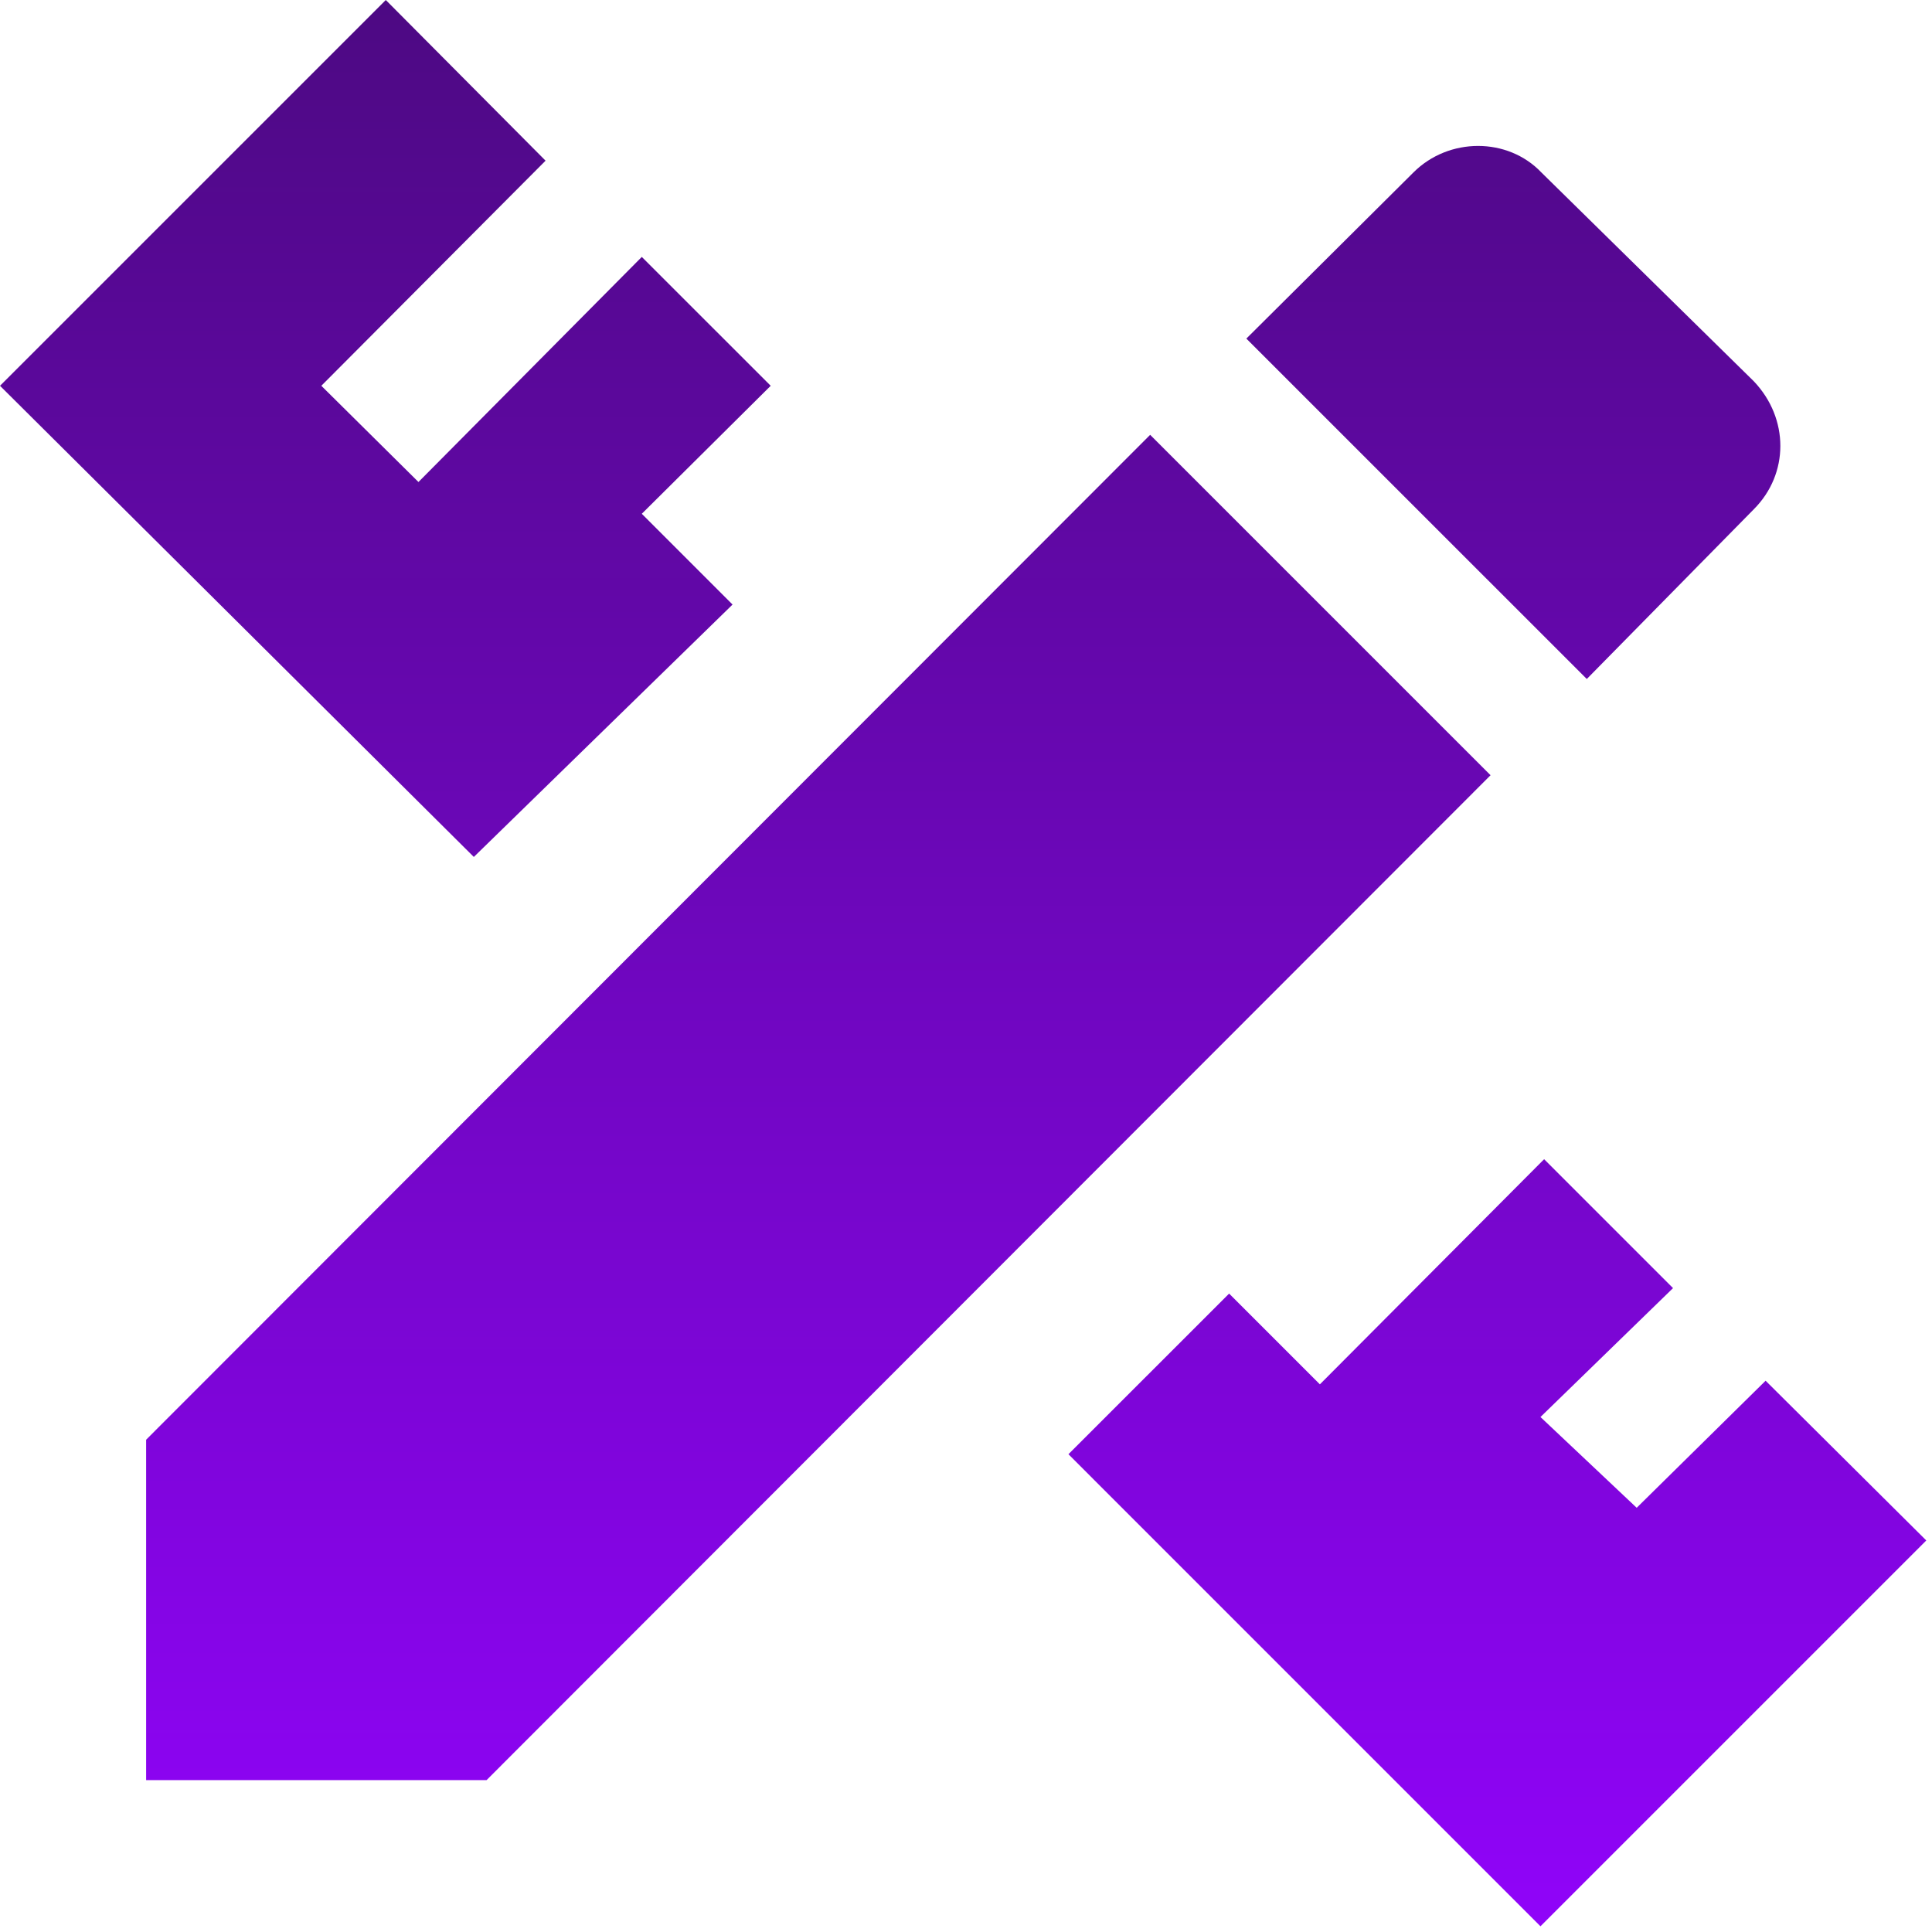 <svg xmlns="http://www.w3.org/2000/svg" width="47" height="47" viewBox="0 0 47 47" fill="none"><path d="M3.555 35.024V43.305H11.837L36.261 18.859L27.98 10.578L3.555 35.024ZM46.861 37.475L37.475 46.861L25.992 35.377L29.901 31.469L32.109 33.677L37.564 28.2L40.7 31.336L37.475 34.472L39.816 36.68L42.952 33.589L46.861 37.475ZM11.527 20.847L0 9.385L9.385 0L13.272 3.909L7.817 9.385L10.18 11.726L15.613 6.25L18.749 9.385L15.613 12.499L17.821 14.707L11.527 20.847ZM42.665 12.389C43.526 11.527 43.526 10.18 42.665 9.275L37.498 4.196C36.68 3.335 35.245 3.335 34.384 4.196L30.32 8.237L38.602 16.518L42.665 12.389Z" fill="url(#paint0_linear_3908_7680)"></path><defs><linearGradient id="paint0_linear_3908_7680" x1="23.43" y1="0" x2="23.43" y2="46.861" gradientUnits="userSpaceOnUse"><stop stop-color="#4D0983"></stop><stop offset="1" stop-color="#9004F9"></stop></linearGradient></defs></svg>